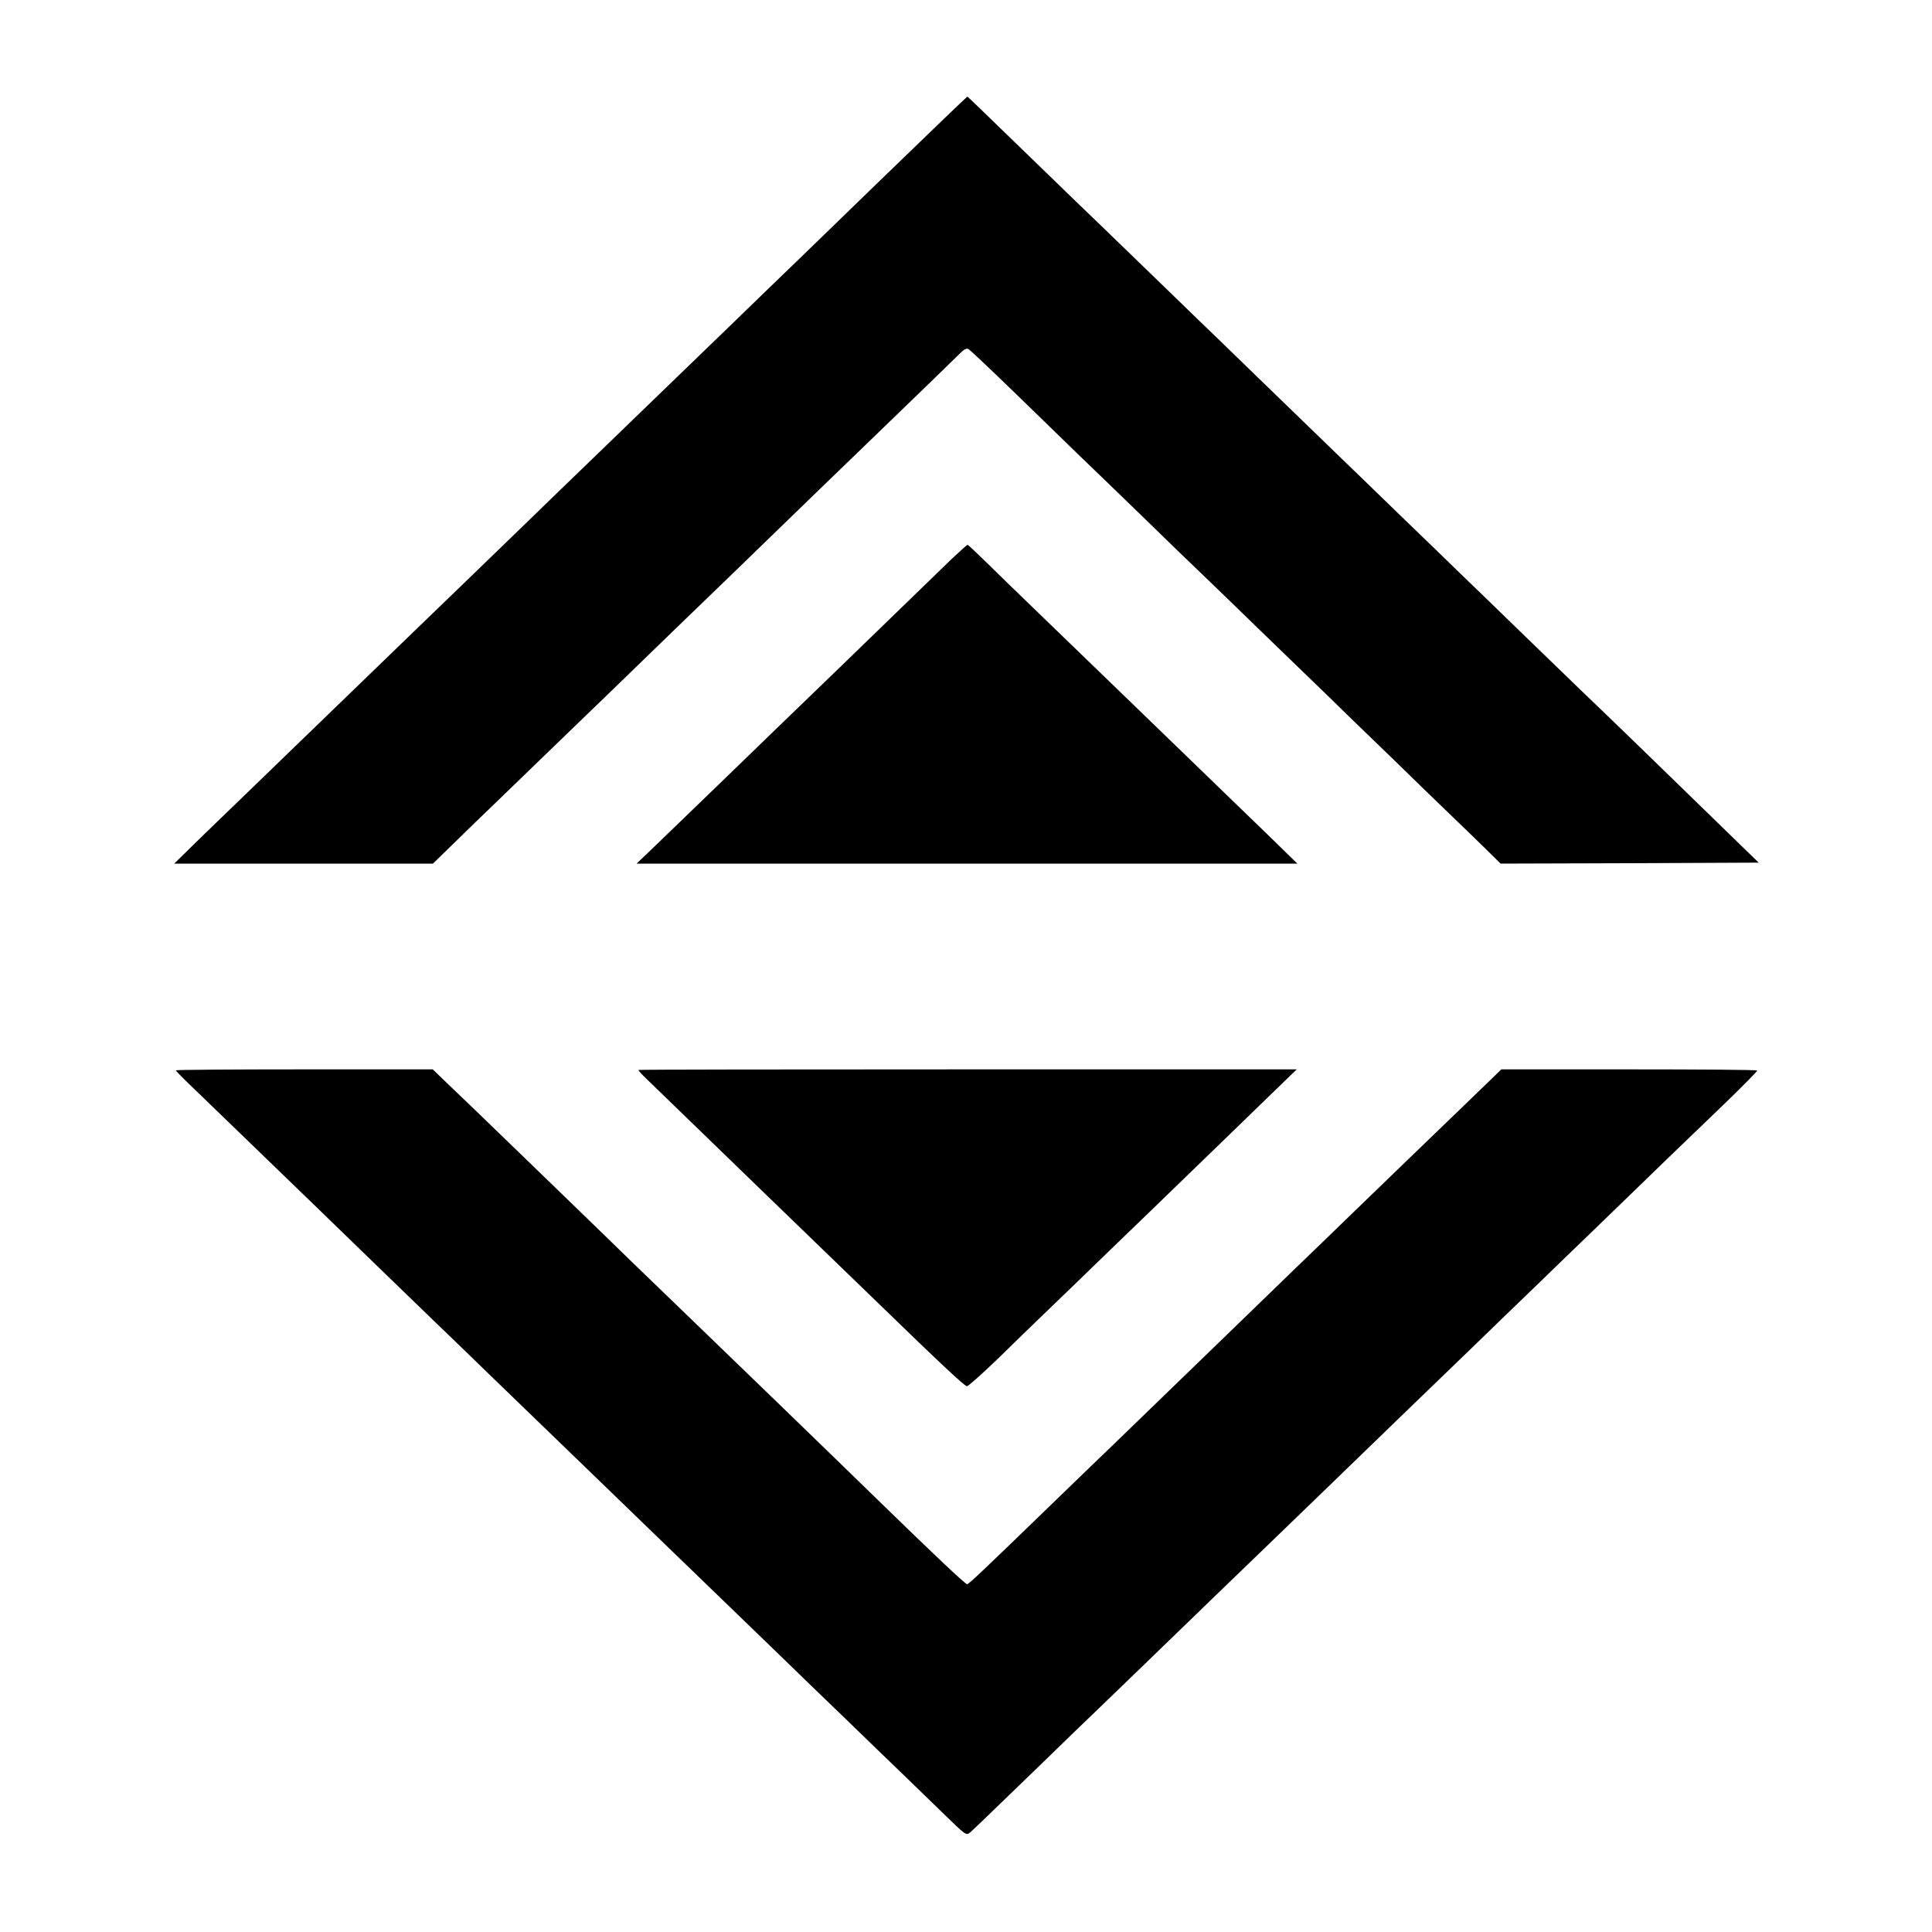 <?xml version="1.0" standalone="no"?>
<!DOCTYPE svg PUBLIC "-//W3C//DTD SVG 20010904//EN"
 "http://www.w3.org/TR/2001/REC-SVG-20010904/DTD/svg10.dtd">
<svg version="1.0" xmlns="http://www.w3.org/2000/svg"
 width="1000pt" height="1000pt" viewBox="0 0 1000 1000"
 preserveAspectRatio="xMidYMid meet">
<g transform="translate(0,1000) scale(0.1,-0.1)"
fill="#000000" stroke="none">
<path d="M4893 9392 c-61 -59 -218 -210 -349 -337 -130 -126 -265 -257 -299
-290 -34 -33 -169 -164 -301 -291 -131 -128 -273 -264 -314 -304 -41 -40 -176
-170 -300 -290 -124 -120 -259 -250 -300 -290 -41 -39 -183 -177 -315 -305
-132 -128 -272 -263 -311 -301 -64 -61 -360 -348 -594 -574 -255 -247 -553
-535 -610 -590 -36 -34 -117 -113 -182 -176 l-116 -114 669 0 670 0 117 114
c64 63 153 149 197 191 83 80 494 478 621 600 82 80 526 510 620 600 34 33
166 161 294 285 128 124 265 257 305 295 369 356 543 525 571 553 23 24 37 31
47 25 8 -4 124 -114 257 -243 133 -129 277 -269 319 -310 43 -41 188 -181 322
-311 134 -131 274 -266 310 -300 37 -35 179 -173 315 -305 137 -133 286 -277
331 -320 44 -44 193 -188 330 -320 136 -133 285 -277 331 -321 46 -44 118
-114 161 -156 l78 -77 668 2 668 3 -104 101 c-57 56 -141 137 -185 180 -45 44
-190 185 -323 314 -133 129 -270 261 -304 293 -34 33 -174 168 -311 301 -136
132 -280 272 -320 310 -39 38 -178 173 -310 300 -131 127 -273 265 -316 306
-362 351 -553 535 -613 594 -40 38 -179 173 -310 300 -131 127 -271 262 -310
300 -40 38 -187 180 -327 316 -299 290 -361 350 -363 350 -1 0 -52 -49 -114
-108z"/>
<path d="M4927 7108 c-79 -77 -205 -199 -587 -569 -129 -125 -273 -264 -320
-309 -47 -45 -188 -182 -315 -305 -126 -122 -270 -261 -320 -309 l-90 -86
1710 0 1710 0 -131 128 c-456 441 -1156 1119 -1284 1242 -47 45 -130 126 -186
181 -55 54 -103 99 -106 99 -3 0 -39 -33 -81 -72z"/>
<path d="M910 4460 c0 -3 44 -48 99 -100 54 -52 203 -196 331 -320 128 -124
263 -254 300 -290 37 -36 170 -165 296 -287 126 -122 266 -257 310 -300 45
-43 180 -173 300 -290 277 -267 672 -650 934 -903 37 -36 171 -165 296 -286
126 -122 263 -254 304 -294 41 -40 176 -171 300 -290 124 -120 259 -251 300
-290 41 -40 130 -126 198 -192 122 -119 123 -120 144 -102 28 25 91 86 364
350 126 123 262 254 301 291 62 59 365 353 603 583 43 41 171 165 285 275 114
110 248 240 299 289 302 293 541 523 606 586 41 40 179 172 305 295 127 122
263 254 303 293 40 38 172 166 294 284 231 224 270 262 546 527 94 91 169 167
167 170 -2 4 -300 6 -664 6 l-660 0 -183 -177 c-265 -255 -317 -306 -577 -557
-128 -124 -263 -255 -300 -290 -36 -35 -138 -134 -227 -220 -235 -228 -637
-617 -724 -701 -41 -39 -183 -176 -315 -304 -355 -344 -429 -414 -439 -416 -7
-2 -156 138 -460 434 -244 238 -855 829 -956 926 -43 41 -185 179 -317 306
-131 128 -272 264 -313 304 -41 40 -181 175 -310 300 -129 125 -274 265 -323
311 l-87 84 -665 0 c-366 0 -665 -2 -665 -5z"/>
<path d="M3305 4462 c-2 -2 16 -22 40 -45 101 -98 504 -488 575 -557 76 -73
422 -408 610 -590 345 -335 463 -445 475 -445 7 0 83 68 168 150 84 83 256
249 382 370 125 121 262 254 305 295 43 41 182 176 310 300 128 124 303 293
387 375 l155 150 -1702 0 c-936 0 -1703 -1 -1705 -3z"/>
</g>
</svg>
